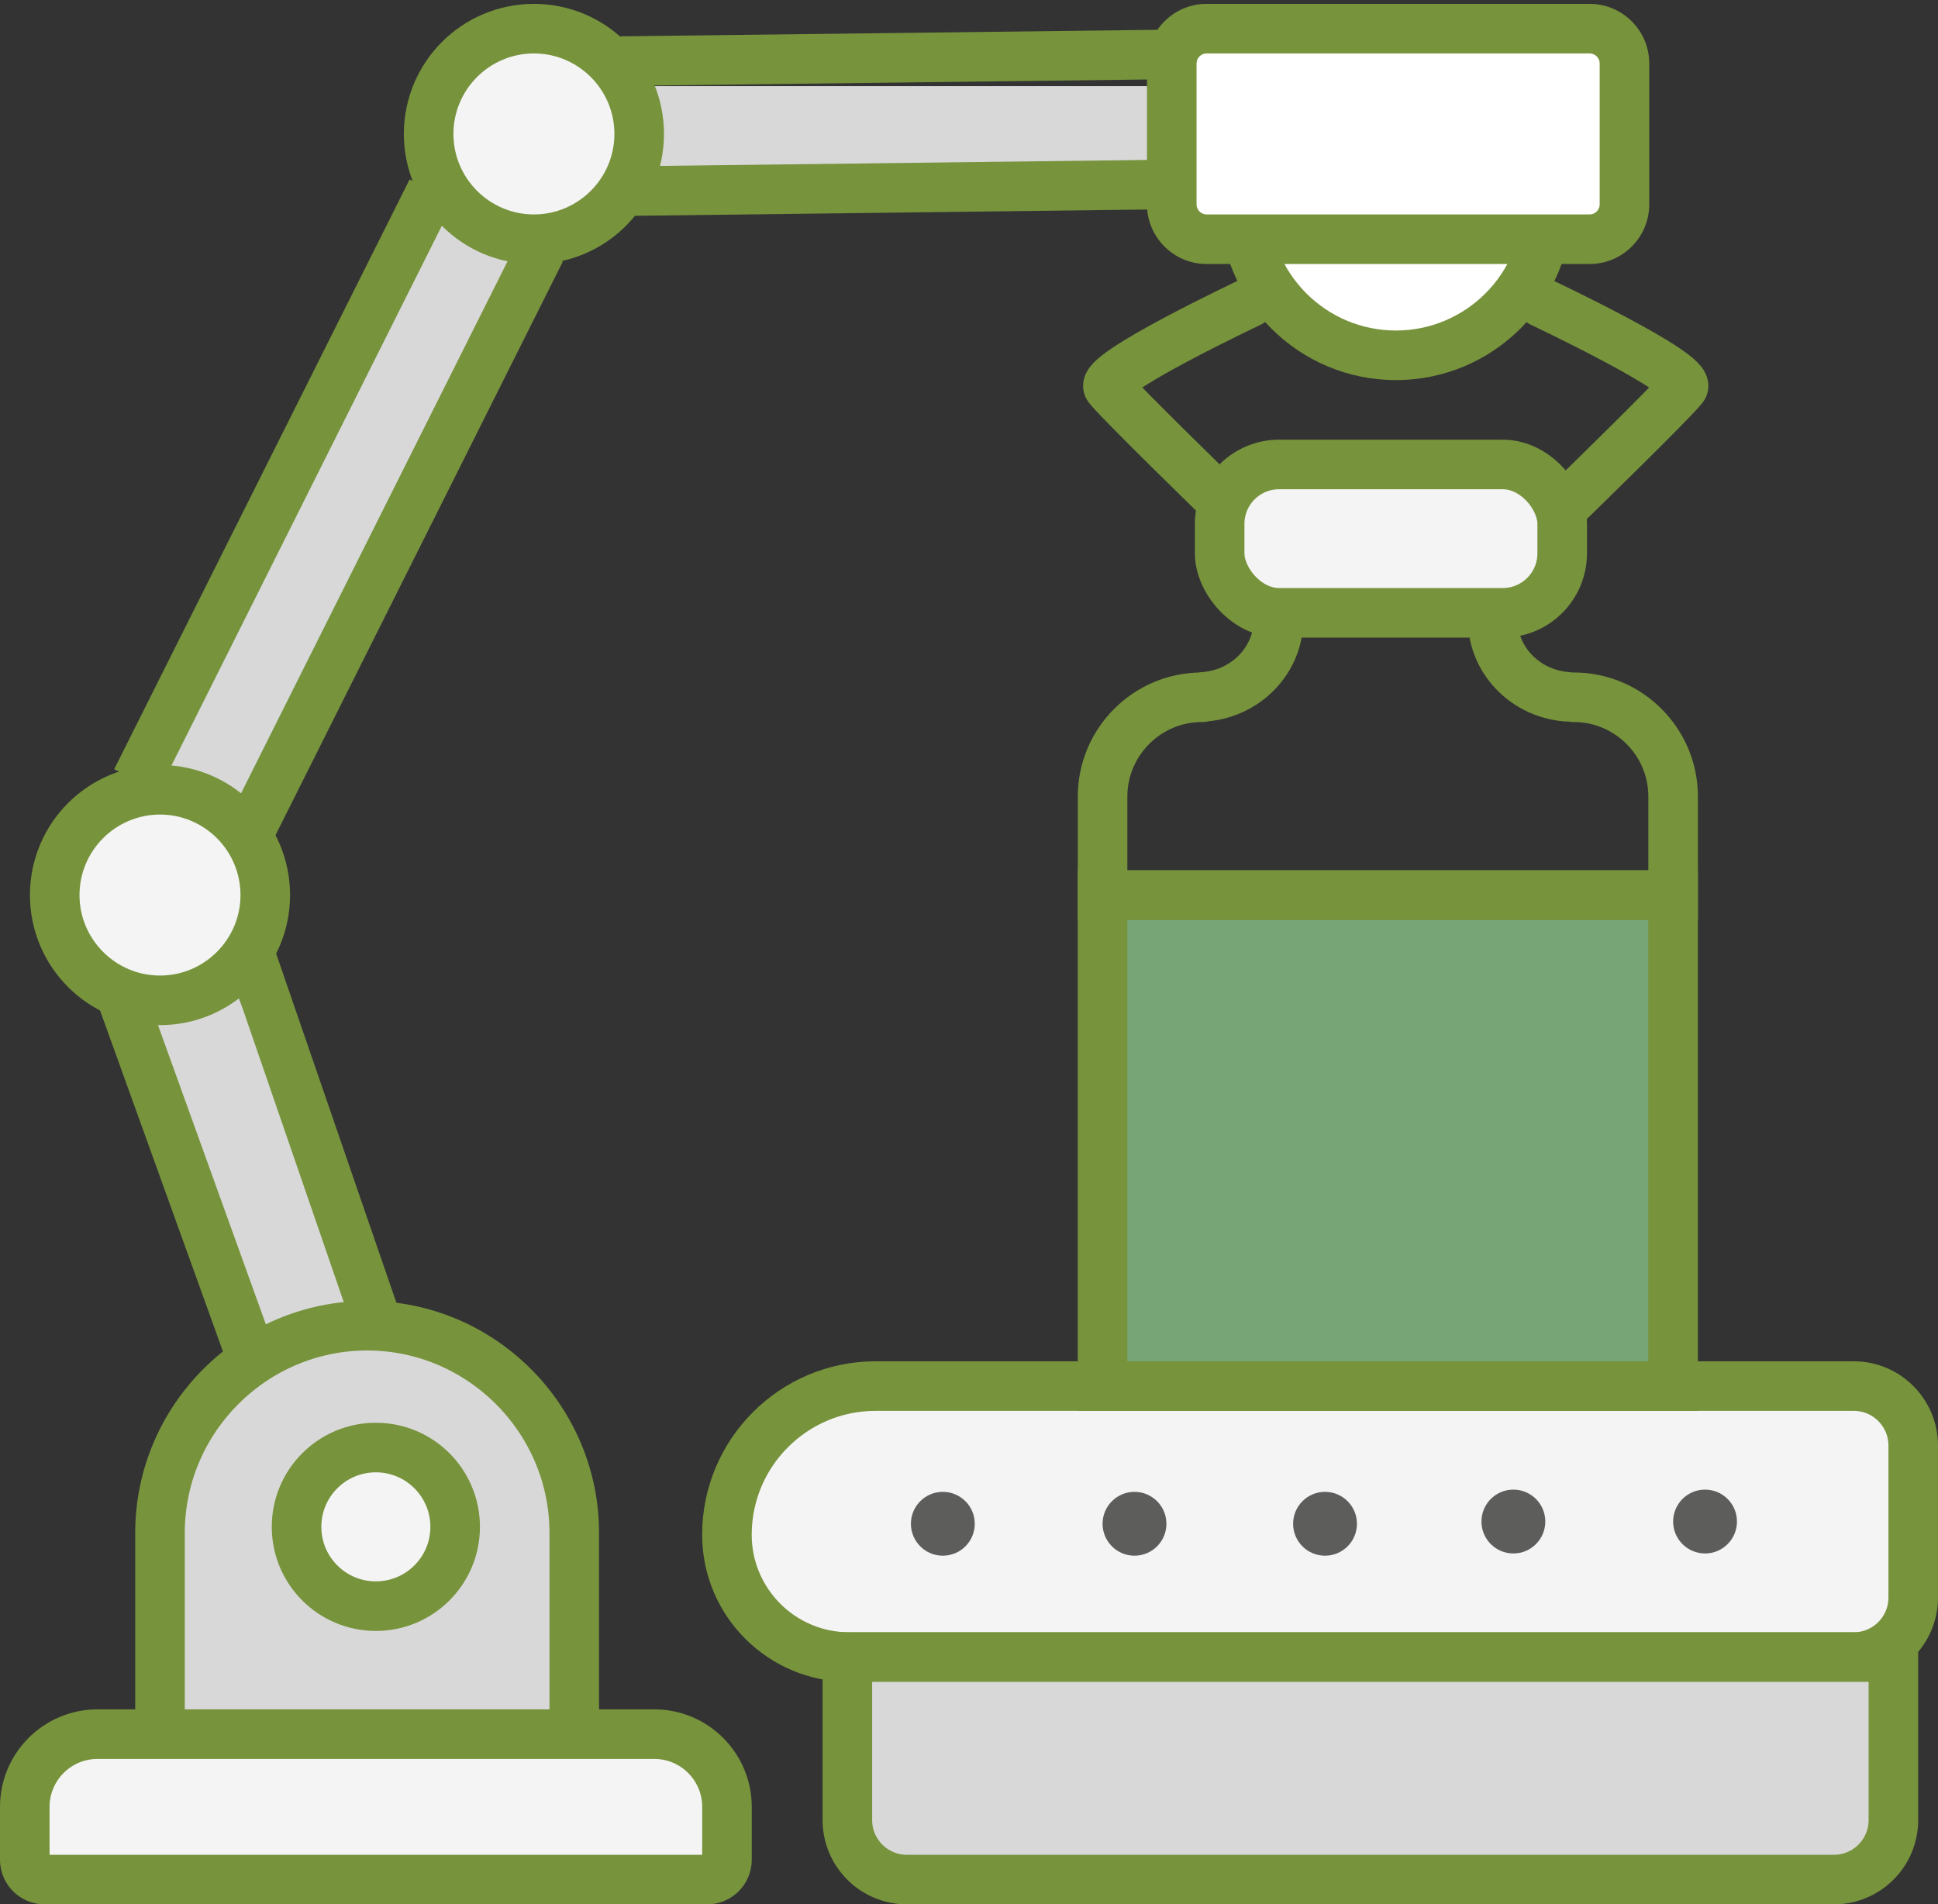 <?xml version="1.0" encoding="UTF-8"?> <svg xmlns="http://www.w3.org/2000/svg" id="Ebene_1" data-name="Ebene 1" viewBox="0 0 391 384.19"><rect x="0" y="0" width="391" height="384.19" fill="#333333" stroke="none"/><defs><style> .cls-1, .cls-2, .cls-3, .cls-4, .cls-5, .cls-6 { stroke: #77933c; stroke-miterlimit: 10; stroke-width: 10px; } .cls-1, .cls-7 { fill: #d8d8d8; } .cls-2, .cls-6 { fill: none; } .cls-8 { fill: #fff; } .cls-3, .cls-9, .cls-4 { fill: #f4f4f4; } .cls-10 { fill: #5d5d5c; } .cls-4, .cls-5, .cls-6 { stroke-linecap: round; } .cls-11 { fill: #77933c; } .cls-5 { fill: #77a576; } </style></defs><polygon class="cls-7" points="74.06 267.44 53.66 272.81 29.35 202.7 46.91 198.03 74.06 267.44"></polygon><polygon class="cls-7" points="49.8 164.26 28.12 156.2 88.38 40.21 107.13 50.7 49.8 164.26"></polygon><rect class="cls-7" x="128.24" y="17.37" width="107.33" height="18.44"></rect><g><path class="cls-9" d="M32.28,201.81c-11.71,0-21.24-9.53-21.24-21.24s9.53-21.24,21.24-21.24,21.24,9.53,21.24,21.24-9.53,21.24-21.24,21.24Z"></path><path class="cls-11" d="M32.28,164.33c8.96,0,16.24,7.29,16.24,16.24s-7.29,16.24-16.24,16.24-16.24-7.29-16.24-16.24,7.29-16.24,16.24-16.24M32.28,154.33c-14.49,0-26.24,11.75-26.24,26.24s11.75,26.24,26.24,26.24,26.24-11.75,26.24-26.24-11.75-26.24-26.24-26.24h0Z"></path></g><g><path class="cls-9" d="M107.72,48.26c-11.71,0-21.24-9.53-21.24-21.24s9.53-21.24,21.24-21.24,21.24,9.53,21.24,21.24-9.53,21.24-21.24,21.24Z"></path><path class="cls-11" d="M107.72,10.78c8.96,0,16.24,7.29,16.24,16.24s-7.29,16.24-16.24,16.24-16.24-7.29-16.24-16.24,7.29-16.24,16.24-16.24M107.72.78c-14.49,0-26.24,11.75-26.24,26.24s11.75,26.24,26.24,26.24,26.24-11.75,26.24-26.24S122.21.78,107.72.78h0Z"></path></g><g><path class="cls-8" d="M281.63,71.67c-16.85,0-30.56-13.71-30.56-30.56s13.71-30.56,30.56-30.56,30.56,13.71,30.56,30.56-13.71,30.56-30.56,30.56Z"></path><path class="cls-11" d="M281.63,15.56c14.09,0,25.56,11.46,25.56,25.56s-11.46,25.56-25.56,25.56-25.56-11.46-25.56-25.56,11.46-25.56,25.56-25.56M281.63,5.56c-19.64,0-35.56,15.92-35.56,35.56s15.92,35.56,35.56,35.56,35.56-15.92,35.56-35.56-15.92-35.56-35.56-35.56h0Z"></path></g><g><rect class="cls-8" x="236.41" y="5.78" width="91.33" height="42.48" rx="7" ry="7"></rect><path class="cls-11" d="M320.74,10.78c1.08,0,2,.92,2,2v28.48c0,1.08-.92,2-2,2h-77.33c-1.08,0-2-.92-2-2V12.78c0-1.08.92-2,2-2h77.33M320.74.78h-77.33c-6.6,0-12,5.4-12,12v28.48c0,6.6,5.4,12,12,12h77.33c6.6,0,12-5.4,12-12V12.78c0-6.6-5.4-12-12-12h0Z"></path></g><line class="cls-2" x1="125.19" y1="12.33" x2="234.52" y2="11"></line><line class="cls-2" x1="126.07" y1="38.56" x2="234.96" y2="37.22"></line><line class="cls-2" x1="50.96" y1="166.56" x2="109.08" y2="50.54"></line><line class="cls-2" x1="27.5" y1="157.43" x2="87.11" y2="38.44"></line><line class="cls-2" x1="50.94" y1="193.87" x2="76.74" y2="268.78"></line><line class="cls-2" x1="24.48" y1="201.03" x2="52.21" y2="277.96"></line><path class="cls-1" d="M32.28,346.3v-37.06c0-22.98,18.8-41.79,41.79-41.79h0c22.98,0,41.79,18.8,41.79,41.79v36.62"></path><path class="cls-3" d="M19.67,349.85h112.33c8.09,0,14.67,6.57,14.67,14.67v10.67c0,2.21-1.79,4-4,4H9c-2.21,0-4-1.79-4-4v-10.67c0-8.09,6.57-14.67,14.67-14.67Z"></path><circle class="cls-3" cx="75.83" cy="308.03" r="16"></circle><path class="cls-6" d="M252.16,61.02s-30.61,14.44-28.54,17.13,22.44,22.52,22.44,22.52"></path><path class="cls-6" d="M311.03,61.02s30.61,14.44,28.54,17.13-22.44,22.52-22.44,22.52"></path><rect class="cls-4" x="246.07" y="93.7" width="69.11" height="29.93" rx="12" ry="12"></rect><path class="cls-4" d="M176.67,279.63h197.33c6.62,0,12,5.38,12,12v30.67c0,6.62-5.38,12-12,12h-202.67c-13.61,0-24.67-11.05-24.67-24.67h0c0-16.56,13.44-30,30-30Z"></path><path class="cls-1" d="M170.96,334.3h211.04v32.89c0,6.62-5.38,12-12,12h-187.04c-6.62,0-12-5.38-12-12v-32.89h0Z"></path><circle class="cls-10" cx="190.22" cy="307.41" r="6.44"></circle><circle class="cls-10" cx="228.89" cy="307.41" r="6.44"></circle><circle class="cls-10" cx="267.33" cy="307.41" r="6.44"></circle><circle class="cls-10" cx="305.33" cy="306.96" r="6.44"></circle><circle class="cls-10" cx="344" cy="306.96" r="6.44"></circle><rect class="cls-5" x="222.44" y="180.57" width="115.11" height="99.06"></rect><path class="cls-6" d="M317.56,140.67c11,0,20,9,20,20v19.91h-115.11v-19.91c0-11,9-20,20-20"></path><path class="cls-6" d="M243.09,140.56c8.9-.74,15.52-8.26,14.81-16.83"></path><path class="cls-6" d="M316.02,140.56c-8.9-.74-15.52-8.26-14.81-16.83"></path></svg> 